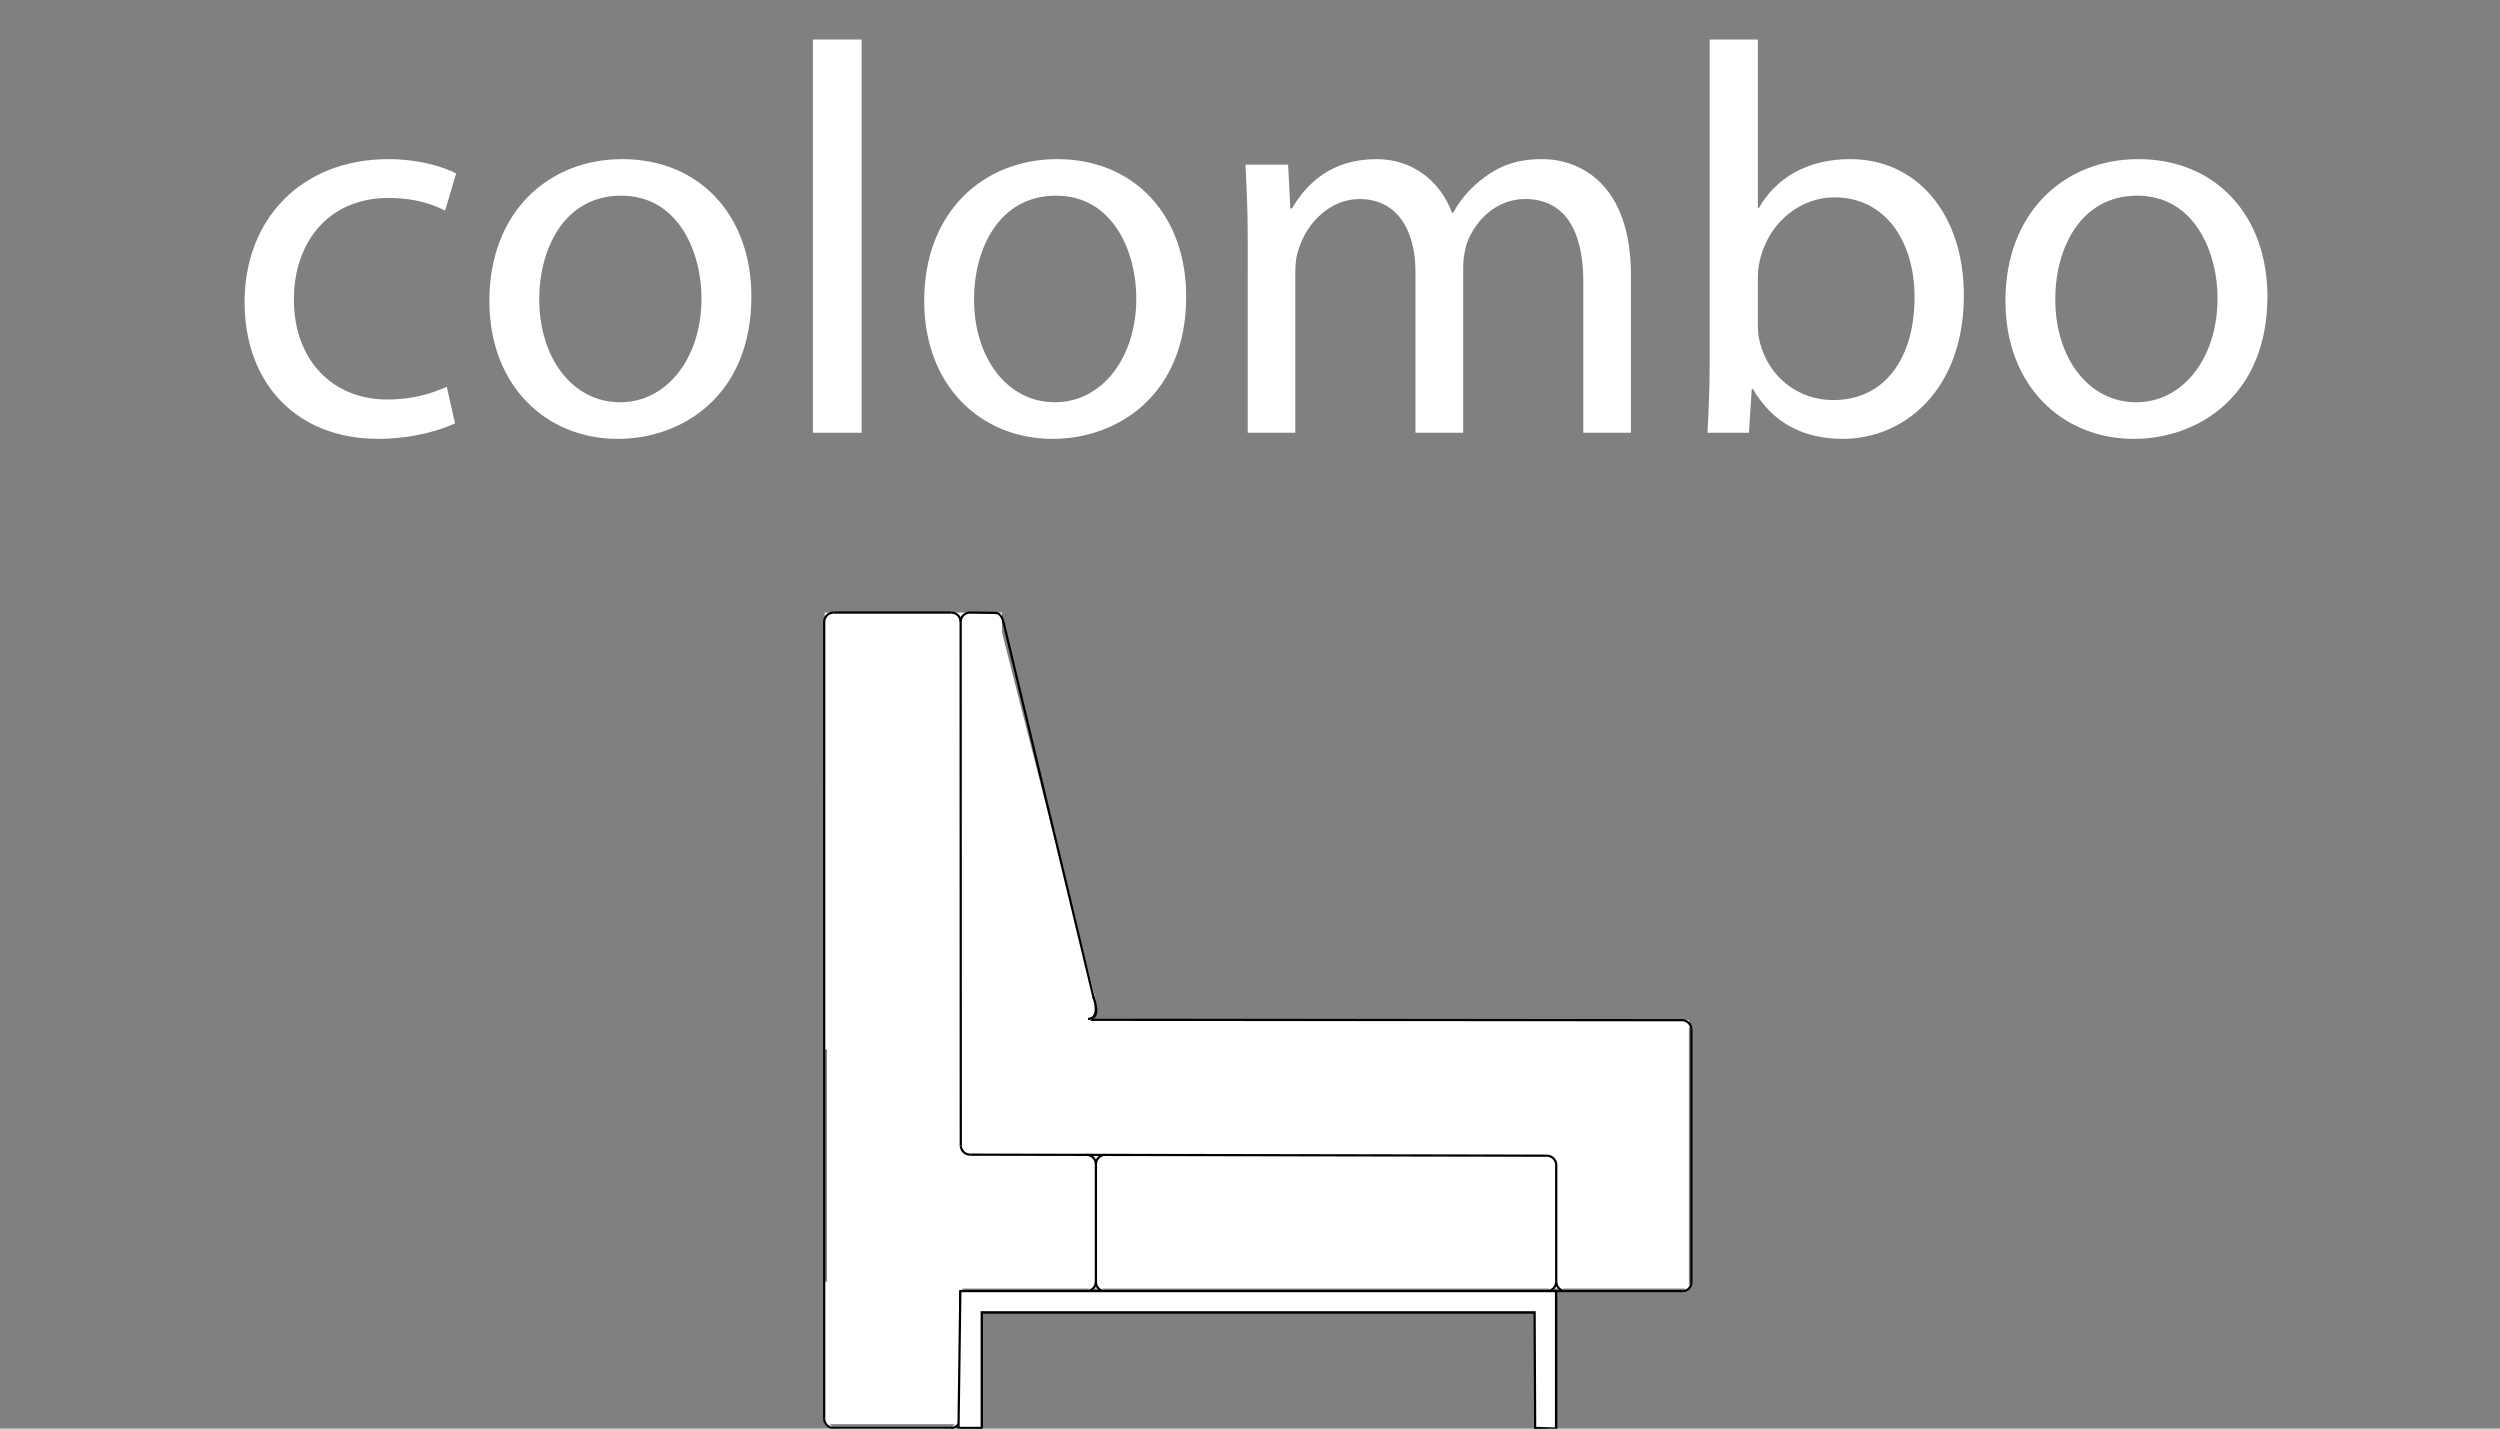 <?xml version="1.0" encoding="utf-8"?>
<!-- Generator: Adobe Illustrator 15.0.0, SVG Export Plug-In . SVG Version: 6.00 Build 0)  -->
<!DOCTYPE svg PUBLIC "-//W3C//DTD SVG 1.1//EN" "http://www.w3.org/Graphics/SVG/1.1/DTD/svg11.dtd">
<svg version="1.1" id="Layer_1" xmlns="http://www.w3.org/2000/svg" xmlns:xlink="http://www.w3.org/1999/xlink" x="0px" y="0px"
	 width="112px" height="64px" viewBox="0 0 112 64" enable-background="new 0 0 112 64" xml:space="preserve">
<rect x="0" y="0" width="112" height="64" fill="#808080" stroke="none"/>
<rect x="36.923" y="57.421" fill="#FFFFFF" width="6.2" height="6.382"/>
<rect x="37.048" y="45.693" fill="#FFFFFF" width="38.614" height="12.033"/>
<path fill="#FFFFFF" stroke="#000000" stroke-width="0.1" d="M43.037,45.264c0,0.23,0.188,0.418,0.417,0.418"/>
<path fill="#FFFFFF" stroke="#000000" stroke-width="0.1" d="M48.621,45.688c0.527,0,0.536-0.379,0.455-0.646"/>
<line fill="none" stroke="#000000" stroke-width="0.1" x1="48.621" y1="45.688" x2="43.454" y2="45.688"/>
<path fill="#FFFFFF" stroke="#000000" stroke-width="0.1" d="M43.454,45.688c-0.229,0-0.417,0.187-0.417,0.422"/>
<line fill="none" stroke="#000000" stroke-width="0.1" x1="48.621" y1="45.688" x2="75.355" y2="45.704"/>
<line fill="none" stroke="#000000" stroke-width="0.1" x1="69.301" y1="51.775" x2="43.464" y2="51.729"/>
<path fill="#FFFFFF" stroke="#000000" stroke-width="0.1" d="M75.775,46.122c0-0.231-0.188-0.418-0.42-0.418"/>
<line fill="none" stroke="#000000" stroke-width="0.1" x1="75.775" y1="46.122" x2="75.775" y2="57.439"/>
<path fill="#FFFFFF" stroke="#000000" stroke-width="0.1" d="M75.375,57.84c0.232,0,0.4-0.17,0.4-0.4"/>
<line fill="none" stroke="#000000" stroke-width="0.1" x1="75.375" y1="57.84" x2="70.139" y2="57.84"/>
<path fill="#FFFFFF" stroke="#000000" stroke-width="0.1" d="M69.719,57.421c0,0.231,0.189,0.419,0.42,0.419"/>
<path fill="#FFFFFF" stroke="#000000" stroke-width="0.1" d="M69.301,57.84c0.23,0,0.418-0.188,0.418-0.419"/>
<line fill="none" stroke="#000000" stroke-width="0.1" x1="69.719" y1="57.421" x2="69.719" y2="52.162"/>
<path fill="#FFFFFF" stroke="#000000" stroke-width="0.1" d="M69.719,52.191c0-0.231-0.188-0.416-0.418-0.416"/>
<line fill="none" stroke="#000000" stroke-width="0.1" x1="69.301" y1="57.84" x2="49.496" y2="57.84"/>
<line fill="none" stroke="#000000" stroke-width="0.1" x1="49.097" y1="52.129" x2="49.097" y2="57.499"/>
<path fill="#FFFFFF" stroke="#000000" stroke-width="0.1" d="M49.097,57.424c0,0.232,0.164,0.416,0.398,0.416"/>
<path fill="#FFFFFF" stroke="#000000" stroke-width="0.1" d="M48.678,57.84c0.231,0,0.419-0.184,0.419-0.416"/>
<line fill="none" stroke="#000000" stroke-width="0.1" x1="48.678" y1="57.84" x2="43.024" y2="57.84"/>
<line fill="none" stroke="#000000" stroke-width="0.1" x1="43.024" y1="57.84" x2="43.024" y2="63.971"/>
<line fill="none" stroke="#000000" stroke-width="0.1" x1="43.982" y1="58.793" x2="43.982" y2="63.971"/>
<line fill="none" stroke="#000000" stroke-width="0.1" x1="43.982" y1="58.793" x2="68.75" y2="58.793"/>
<line fill="none" stroke="#000000" stroke-width="0.1" x1="70.139" y1="57.84" x2="69.301" y2="57.84"/>
<line fill="none" stroke="#000000" stroke-width="0.1" x1="69.711" y1="57.84" x2="69.711" y2="64"/>
<line fill="none" stroke="#000000" stroke-width="0.1" x1="69.711" y1="64" x2="68.775" y2="64"/>
<line fill="none" stroke="#000000" stroke-width="0.1" x1="68.775" y1="64" x2="68.775" y2="58.764"/>
<line fill="none" stroke="#000000" stroke-width="0.1" x1="43.024" y1="63.971" x2="43.982" y2="63.971"/>
<line fill="none" stroke="#000000" stroke-width="0.1" x1="42.681" y1="63.971" x2="37.322" y2="63.971"/>
<path fill="#FFFFFF" stroke="#000000" stroke-width="0.1" d="M42.605,63.971c0.231,0,0.419-0.188,0.419-0.418"/>
<path fill="#FFFFFF" stroke="#000000" stroke-width="0.1" d="M36.923,63.553c0,0.23,0.187,0.418,0.419,0.418"/>
<path fill="#FFFFFF" stroke="#000000" stroke-width="0.1" d="M49.097,52.156c0-0.23-0.188-0.42-0.419-0.42"/>
<path fill="#FFFFFF" stroke="#000000" stroke-width="0.1" d="M49.516,51.736c-0.232,0-0.419,0.188-0.419,0.42"/>
<path fill="#FFFFFF" stroke="#000000" stroke-width="0.1" d="M43.043,51.311c0,0.23,0.187,0.418,0.421,0.418"/>
<rect x="36.946" y="27.443" fill="#FFFFFF" width="7.943" height="19.575"/>
<polygon fill="#FFFFFF" points="48.679,45.986 43.909,46.373 44.708,27.626 49.076,44.75 49.105,45.363 "/>
<line fill="none" stroke="#000000" stroke-width="0.1" x1="43.037" y1="27.862" x2="43.043" y2="51.311"/>
<line fill="none" stroke="#000000" stroke-width="0.1" x1="36.924" y1="27.862" x2="36.923" y2="63.553"/>
<path fill="#FFFFFF" stroke="#000000" stroke-width="0.1" d="M43.037,27.862c0-0.234-0.188-0.419-0.42-0.419"/>
<line fill="none" stroke="#000000" stroke-width="0.1" x1="42.617" y1="27.443" x2="37.343" y2="27.443"/>
<path fill="#FFFFFF" stroke="#000000" stroke-width="0.1" d="M37.343,27.443c-0.23,0-0.419,0.185-0.419,0.419"/>
<path fill="#FFFFFF" stroke="#000000" stroke-width="0.1" d="M43.454,27.443c-0.229,0-0.417,0.185-0.417,0.419"/>
<path fill="#FFFFFF" stroke="#000000" stroke-width="0.1" d="M44.931,27.771c-0.101-0.233-0.173-0.314-0.405-0.314"/>
<line fill="none" stroke="#000000" stroke-width="0.1" x1="43.454" y1="27.443" x2="44.526" y2="27.457"/>
<line fill="none" stroke="#000000" stroke-width="0.1" x1="44.931" y1="27.771" x2="49.076" y2="45.04"/>
<path fill="#FFFFFF" stroke="#000000" stroke-width="0.1" d="M48.984,44.656c0,0,0.364,0.961-0.241,0.996"/>
<path fill="#FFFFFF" stroke="#000000" stroke-width="0.1" d="M43.024,64"/>
<polygon fill="#FFFFFF" stroke="#000000" stroke-width="0.1" points="43.982,63.971 43.982,58.793 68.75,58.793 68.775,63.971 
	69.711,64 69.711,57.84 43.024,57.84 42.941,63.971 "/>
<g>
	<path fill="#FFFFFF" d="M20.386,18.965c-0.57,0.273-1.836,0.695-3.448,0.695c-3.624,0-5.981-2.458-5.981-6.13
		c0-3.696,2.532-6.401,6.451-6.401c1.291,0,2.434,0.322,3.027,0.645l-0.495,1.663c-0.521-0.273-1.34-0.57-2.532-0.57
		c-2.753,0-4.242,2.06-4.242,4.54c0,2.779,1.786,4.491,4.168,4.491c1.242,0,2.061-0.298,2.681-0.57L20.386,18.965z"/>
	<path fill="#FFFFFF" d="M33.662,13.284c0,4.441-3.101,6.377-5.98,6.377c-3.226,0-5.758-2.383-5.758-6.18
		c0-3.994,2.656-6.352,5.956-6.352C31.329,7.129,33.662,9.635,33.662,13.284z M24.158,13.407c0,2.631,1.489,4.615,3.623,4.615
		c2.083,0,3.646-1.96,3.646-4.664c0-2.035-1.017-4.592-3.598-4.592C25.274,8.766,24.158,11.149,24.158,13.407z"/>
	<path fill="#FFFFFF" d="M36.417,1.77h2.184v17.617h-2.184V1.77z"/>
	<path fill="#FFFFFF" d="M53.141,13.284c0,4.441-3.101,6.377-5.979,6.377c-3.226,0-5.758-2.383-5.758-6.18
		c0-3.994,2.656-6.352,5.955-6.352C50.809,7.129,53.141,9.635,53.141,13.284z M43.637,13.407c0,2.631,1.489,4.615,3.624,4.615
		c2.084,0,3.646-1.96,3.646-4.664c0-2.035-1.016-4.592-3.597-4.592C44.754,8.766,43.637,11.149,43.637,13.407z"/>
	<path fill="#FFFFFF" d="M55.898,10.627c0-1.266-0.052-2.258-0.102-3.25h1.911l0.1,1.961h0.074c0.669-1.143,1.786-2.209,3.796-2.209
		c1.613,0,2.854,0.992,3.375,2.406h0.049c0.373-0.695,0.869-1.191,1.364-1.563c0.721-0.547,1.489-0.844,2.632-0.844
		c1.613,0,3.97,1.042,3.97,5.21v7.048h-2.135v-6.774c0-2.333-0.867-3.696-2.605-3.696c-1.265,0-2.208,0.918-2.604,1.96
		c-0.099,0.322-0.173,0.694-0.173,1.091v7.42h-2.136v-7.196c0-1.911-0.843-3.274-2.505-3.274c-1.34,0-2.358,1.09-2.705,2.183
		c-0.124,0.298-0.174,0.694-0.174,1.067v7.221h-2.132V10.627z"/>
	<path fill="#FFFFFF" d="M76.593,1.77h2.159v7.543h0.049c0.769-1.34,2.158-2.184,4.093-2.184c3.003,0,5.087,2.48,5.087,6.104
		c0,4.293-2.729,6.428-5.408,6.428c-1.736,0-3.127-0.671-4.045-2.234h-0.05l-0.124,1.961h-1.861
		c0.049-0.819,0.101-2.035,0.101-3.102V1.77z M78.752,14.573c0,0.273,0.025,0.546,0.099,0.795c0.397,1.514,1.688,2.555,3.275,2.555
		c2.306,0,3.646-1.86,3.646-4.615c0-2.406-1.239-4.467-3.597-4.467c-1.464,0-2.854,1.043-3.3,2.681
		c-0.075,0.272-0.124,0.571-0.124,0.917V14.573z"/>
	<path fill="#FFFFFF" d="M101.58,13.284c0,4.441-3.103,6.377-5.979,6.377c-3.226,0-5.757-2.383-5.757-6.18
		c0-3.994,2.656-6.352,5.955-6.352C99.248,7.129,101.58,9.635,101.58,13.284z M92.076,13.407c0,2.631,1.489,4.615,3.624,4.615
		c2.084,0,3.646-1.96,3.646-4.664c0-2.035-1.018-4.592-3.598-4.592C93.192,8.766,92.076,11.149,92.076,13.407z"/>
</g>
</svg>

